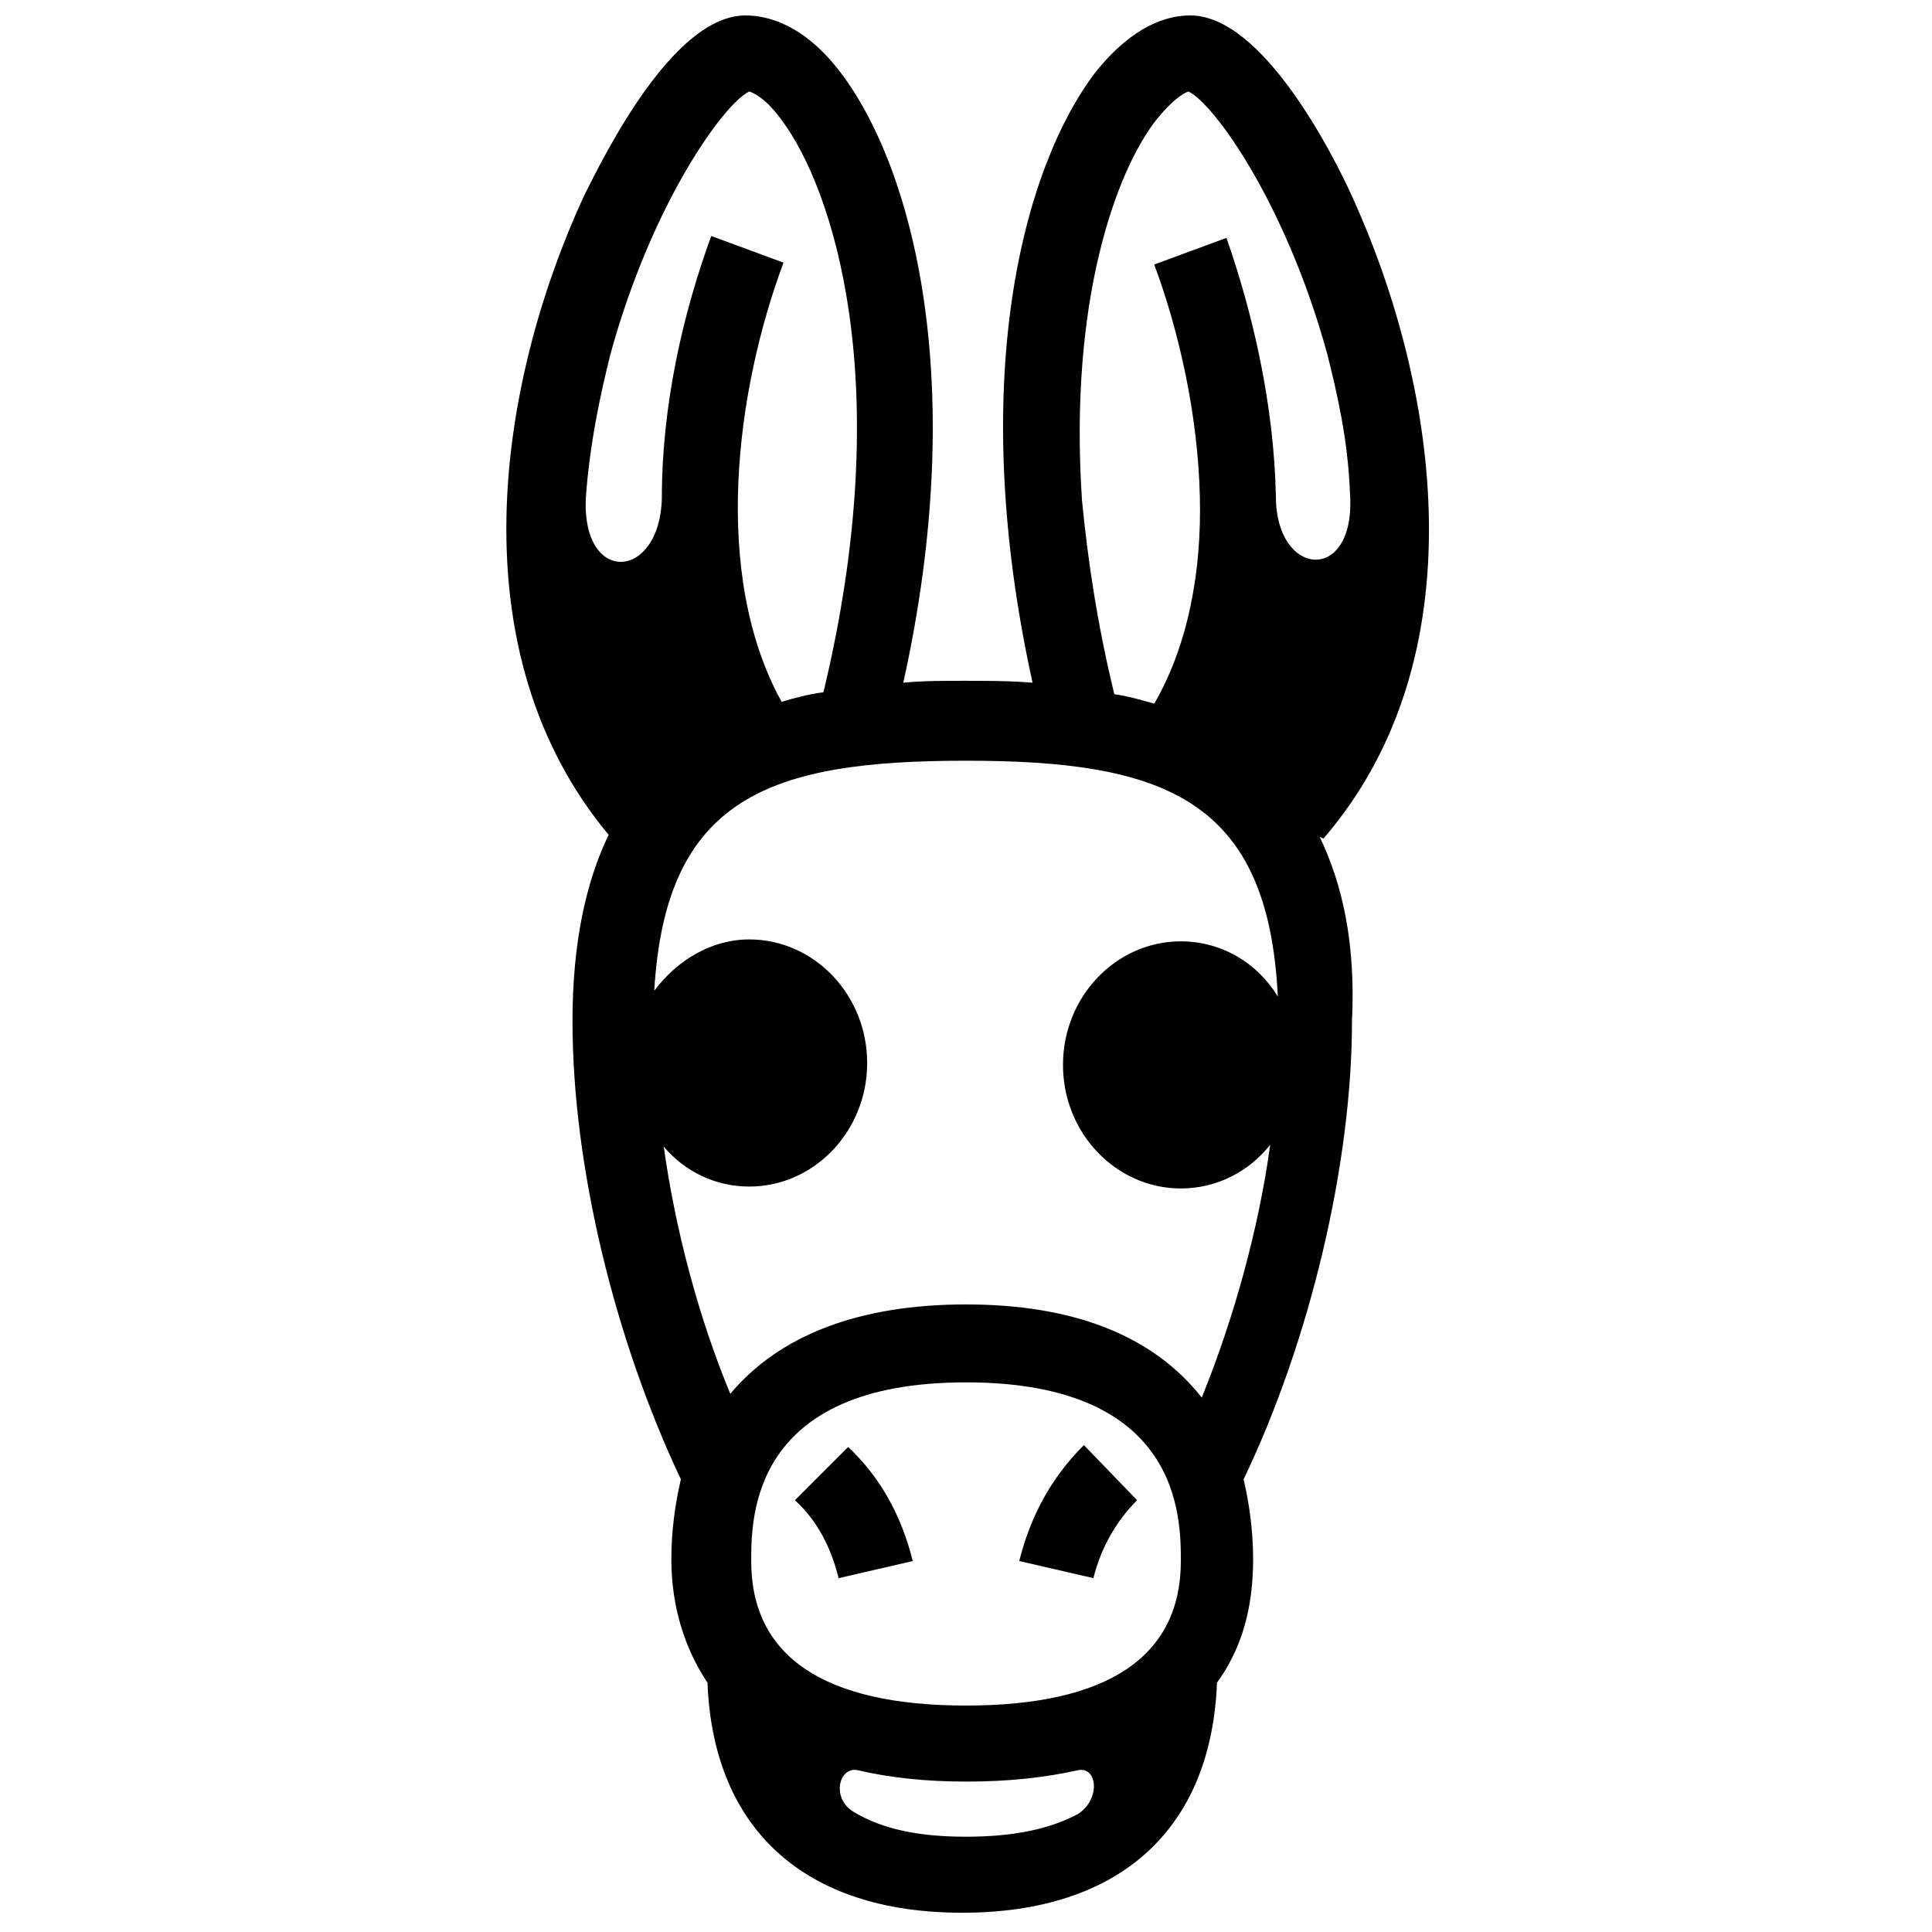 <?xml version="1.0" encoding="UTF-8"?>
<!-- Uploaded to: SVG Find, www.svgrepo.com, Generator: SVG Find Mixer Tools -->
<svg width="800px" height="800px" version="1.1" viewBox="144 144 512 512" xmlns="http://www.w3.org/2000/svg">
 <defs>
  <clipPath id="a">
   <path d="m278 148.09h245v502.91h-245z"/>
  </clipPath>
 </defs>
 <path d="m414.11 557.69 19.648 4.535c2.016-8.062 6.047-15.113 11.586-20.656l-14.105-14.609c-8.562 8.562-14.105 18.637-17.129 30.73z"/>
 <path d="m354.66 541.57c6.047 5.543 9.574 12.594 11.586 20.656l19.648-4.535c-3.023-12.09-8.566-22.168-17.129-30.23z"/>
 <g clip-path="url(#a)">
  <path d="m493.71 365.74 1.008 0.504c41.312-47.863 30.73-119.4 7.559-170.29-5.039-11.082-23.68-47.863-42.824-47.863-6.047 0-15.113 2.519-25.191 15.113-19.145 25.191-34.258 81.617-16.625 161.72-6.047-0.504-12.09-0.504-18.137-0.504-5.543 0-11.082 0-16.121 0.504 17.633-79.602 2.519-136.53-16.625-161.72-9.574-12.594-19.145-15.113-25.191-15.113-19.145 0-37.281 36.777-42.824 47.863-23.176 50.383-33.754 120.91 6.551 169.28-6.047 12.594-9.574 28.719-9.574 49.375 0 38.289 11.082 84.137 28.719 121.42-1.512 6.551-2.519 13.602-2.519 21.16 0 12.594 3.527 23.68 9.574 32.746 1.512 38.793 25.695 60.961 67.512 60.961s66-22.168 67.512-60.961c6.551-9.07 9.574-19.648 9.574-32.746 0-7.559-1.008-14.609-2.519-21.16 17.633-36.777 28.719-83.633 28.719-121.42 1-20.656-2.527-36.273-8.574-48.871zm-43.328-189.93c4.031-5.039 7.055-7.055 8.566-7.559 6.551 3.023 25.695 29.223 36.777 69.527 2.519 10.078 5.543 22.672 6.047 37.281 1.512 23.68-19.648 22.168-19.648 0.504-0.504-24.184-6.047-48.367-13.098-68.52l-19.145 7.055c6.551 17.633 11.586 39.801 12.09 61.465 0.504 19.648-3.023 39.297-12.09 54.914-3.527-1.008-7.055-2.016-10.578-2.519-4.535-18.641-7.055-35.77-8.566-51.387-3.531-52.902 9.066-87.16 19.645-100.76zm-144.59 61.969c11.082-40.305 30.23-66.504 36.777-69.527 1.512 0.504 4.535 2.016 8.566 7.559 13.602 18.137 30.73 70.031 11.082 151.65-4.031 0.504-7.559 1.512-11.082 2.519-18.641-33.754-12.09-82.625 0.504-116.38l-19.145-7.055c-7.559 20.656-13.098 44.84-13.098 69.527-0.504 21.664-21.16 23.176-20.152 0 1.008-14.617 4.027-28.219 6.547-38.293zm94.215 392.97c-12.594 0-22.168-2.016-29.727-6.551-6.047-3.527-4.031-12.09 1.008-11.082 8.566 2.016 18.137 3.023 28.719 3.023 11.082 0 20.656-1.008 29.727-3.023 5.039-1.008 6.047 7.559 0 11.586-7.559 4.031-17.133 6.047-29.727 6.047zm0-34.762c-37.785 0-56.93-13.098-56.93-38.289 0-11.586 0-47.359 56.93-47.359s56.93 35.77 56.93 47.359c0 25.191-19.145 38.289-56.93 38.289zm0-106.3c-28.215 0-49.375 8.062-62.473 23.68-8.566-20.656-14.609-43.832-17.633-65.496 5.543 6.551 13.602 10.578 22.672 10.578 17.129 0 31.234-14.609 31.234-32.746 0-18.137-14.105-32.746-31.234-32.746-10.078 0-19.145 5.543-25.191 13.602 3.023-51.387 30.73-60.961 82.625-60.961 52.395 0 80.105 10.078 82.625 62.473-5.543-9.07-15.113-14.609-25.695-14.609-17.129 0-31.234 14.609-31.234 32.746 0 18.137 14.105 32.746 31.234 32.746 9.574 0 18.137-4.535 23.68-11.586-3.023 22.168-9.574 45.848-18.137 67.008-13.102-16.625-34.262-24.688-62.473-24.688z"/>
 </g>
</svg>